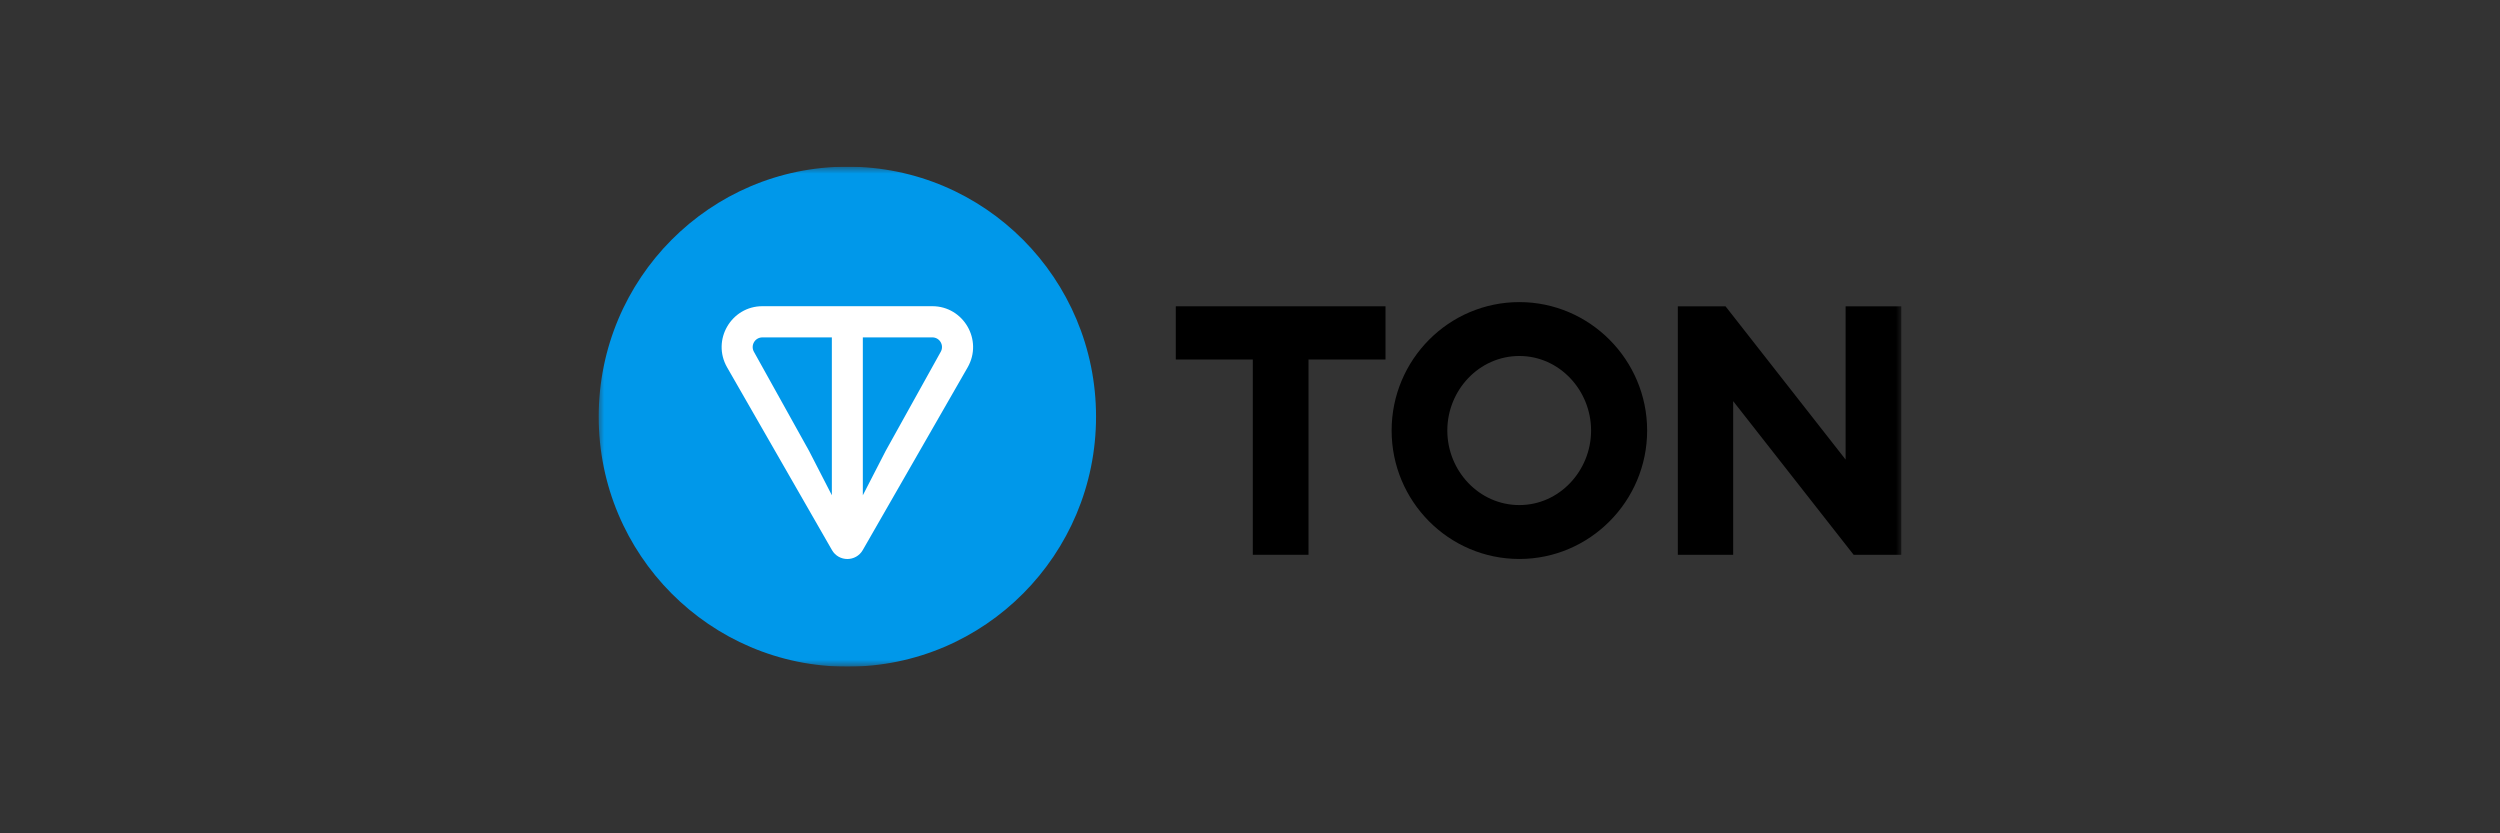 <svg width="180" height="60" viewBox="0 0 180 60" fill="none" xmlns="http://www.w3.org/2000/svg">
<rect x="0" y="0" width="180" height="60" fill="#333333" stroke="none"/>
<g clip-path="url(#clip0_14148_3981)">
<mask id="mask0_14148_3981" style="mask-type:luminance" maskUnits="userSpaceOnUse" x="43" y="12" width="94" height="36">
<path d="M137 12H43V48H137V12Z" fill="white"/>
</mask>
<g mask="url(#mask0_14148_3981)">
<path d="M61.011 48C70.899 48 78.915 39.941 78.915 30C78.915 20.059 70.899 12 61.011 12C51.122 12 43.106 20.059 43.106 30C43.106 39.941 51.122 48 61.011 48Z" fill="#0098EA"/>
<path d="M67.124 22.046H54.896C52.648 22.046 51.223 24.484 52.354 26.455L59.901 39.604C60.393 40.463 61.627 40.463 62.12 39.604L69.668 26.455C70.797 24.487 69.372 22.046 67.125 22.046H67.124ZM59.895 35.661L58.251 32.463L54.285 25.333C54.024 24.877 54.347 24.292 54.895 24.292H59.893V35.663L59.895 35.661ZM67.732 25.332L63.768 32.465L62.124 35.661V24.291H67.122C67.67 24.291 67.993 24.875 67.732 25.332Z" fill="white"/>
<path d="M90.202 39.944H94.212V25.884H99.757V22.054H84.657V25.884H90.202V39.944Z" fill="black"/>
<path d="M109.395 40.246C114.458 40.246 118.594 36.088 118.594 30.998C118.594 25.909 114.458 21.751 109.395 21.751C104.307 21.751 100.197 25.909 100.197 30.998C100.197 36.088 104.307 40.246 109.395 40.246ZM109.395 36.365C106.488 36.365 104.207 33.896 104.207 30.998C104.207 28.101 106.488 25.631 109.395 25.631C112.277 25.631 114.558 28.101 114.558 30.998C114.558 33.896 112.277 36.365 109.395 36.365Z" fill="black"/>
<path d="M136.894 39.944V22.054H132.884V33.09L124.237 22.054H120.803V39.944H124.788V28.882L133.461 39.944H136.894Z" fill="black"/>
</g>
</g>
<defs>
<clipPath id="clip0_14148_3981">
<rect width="94" height="36" fill="white" transform="translate(43 12)"/>
</clipPath>
</defs>
</svg>

